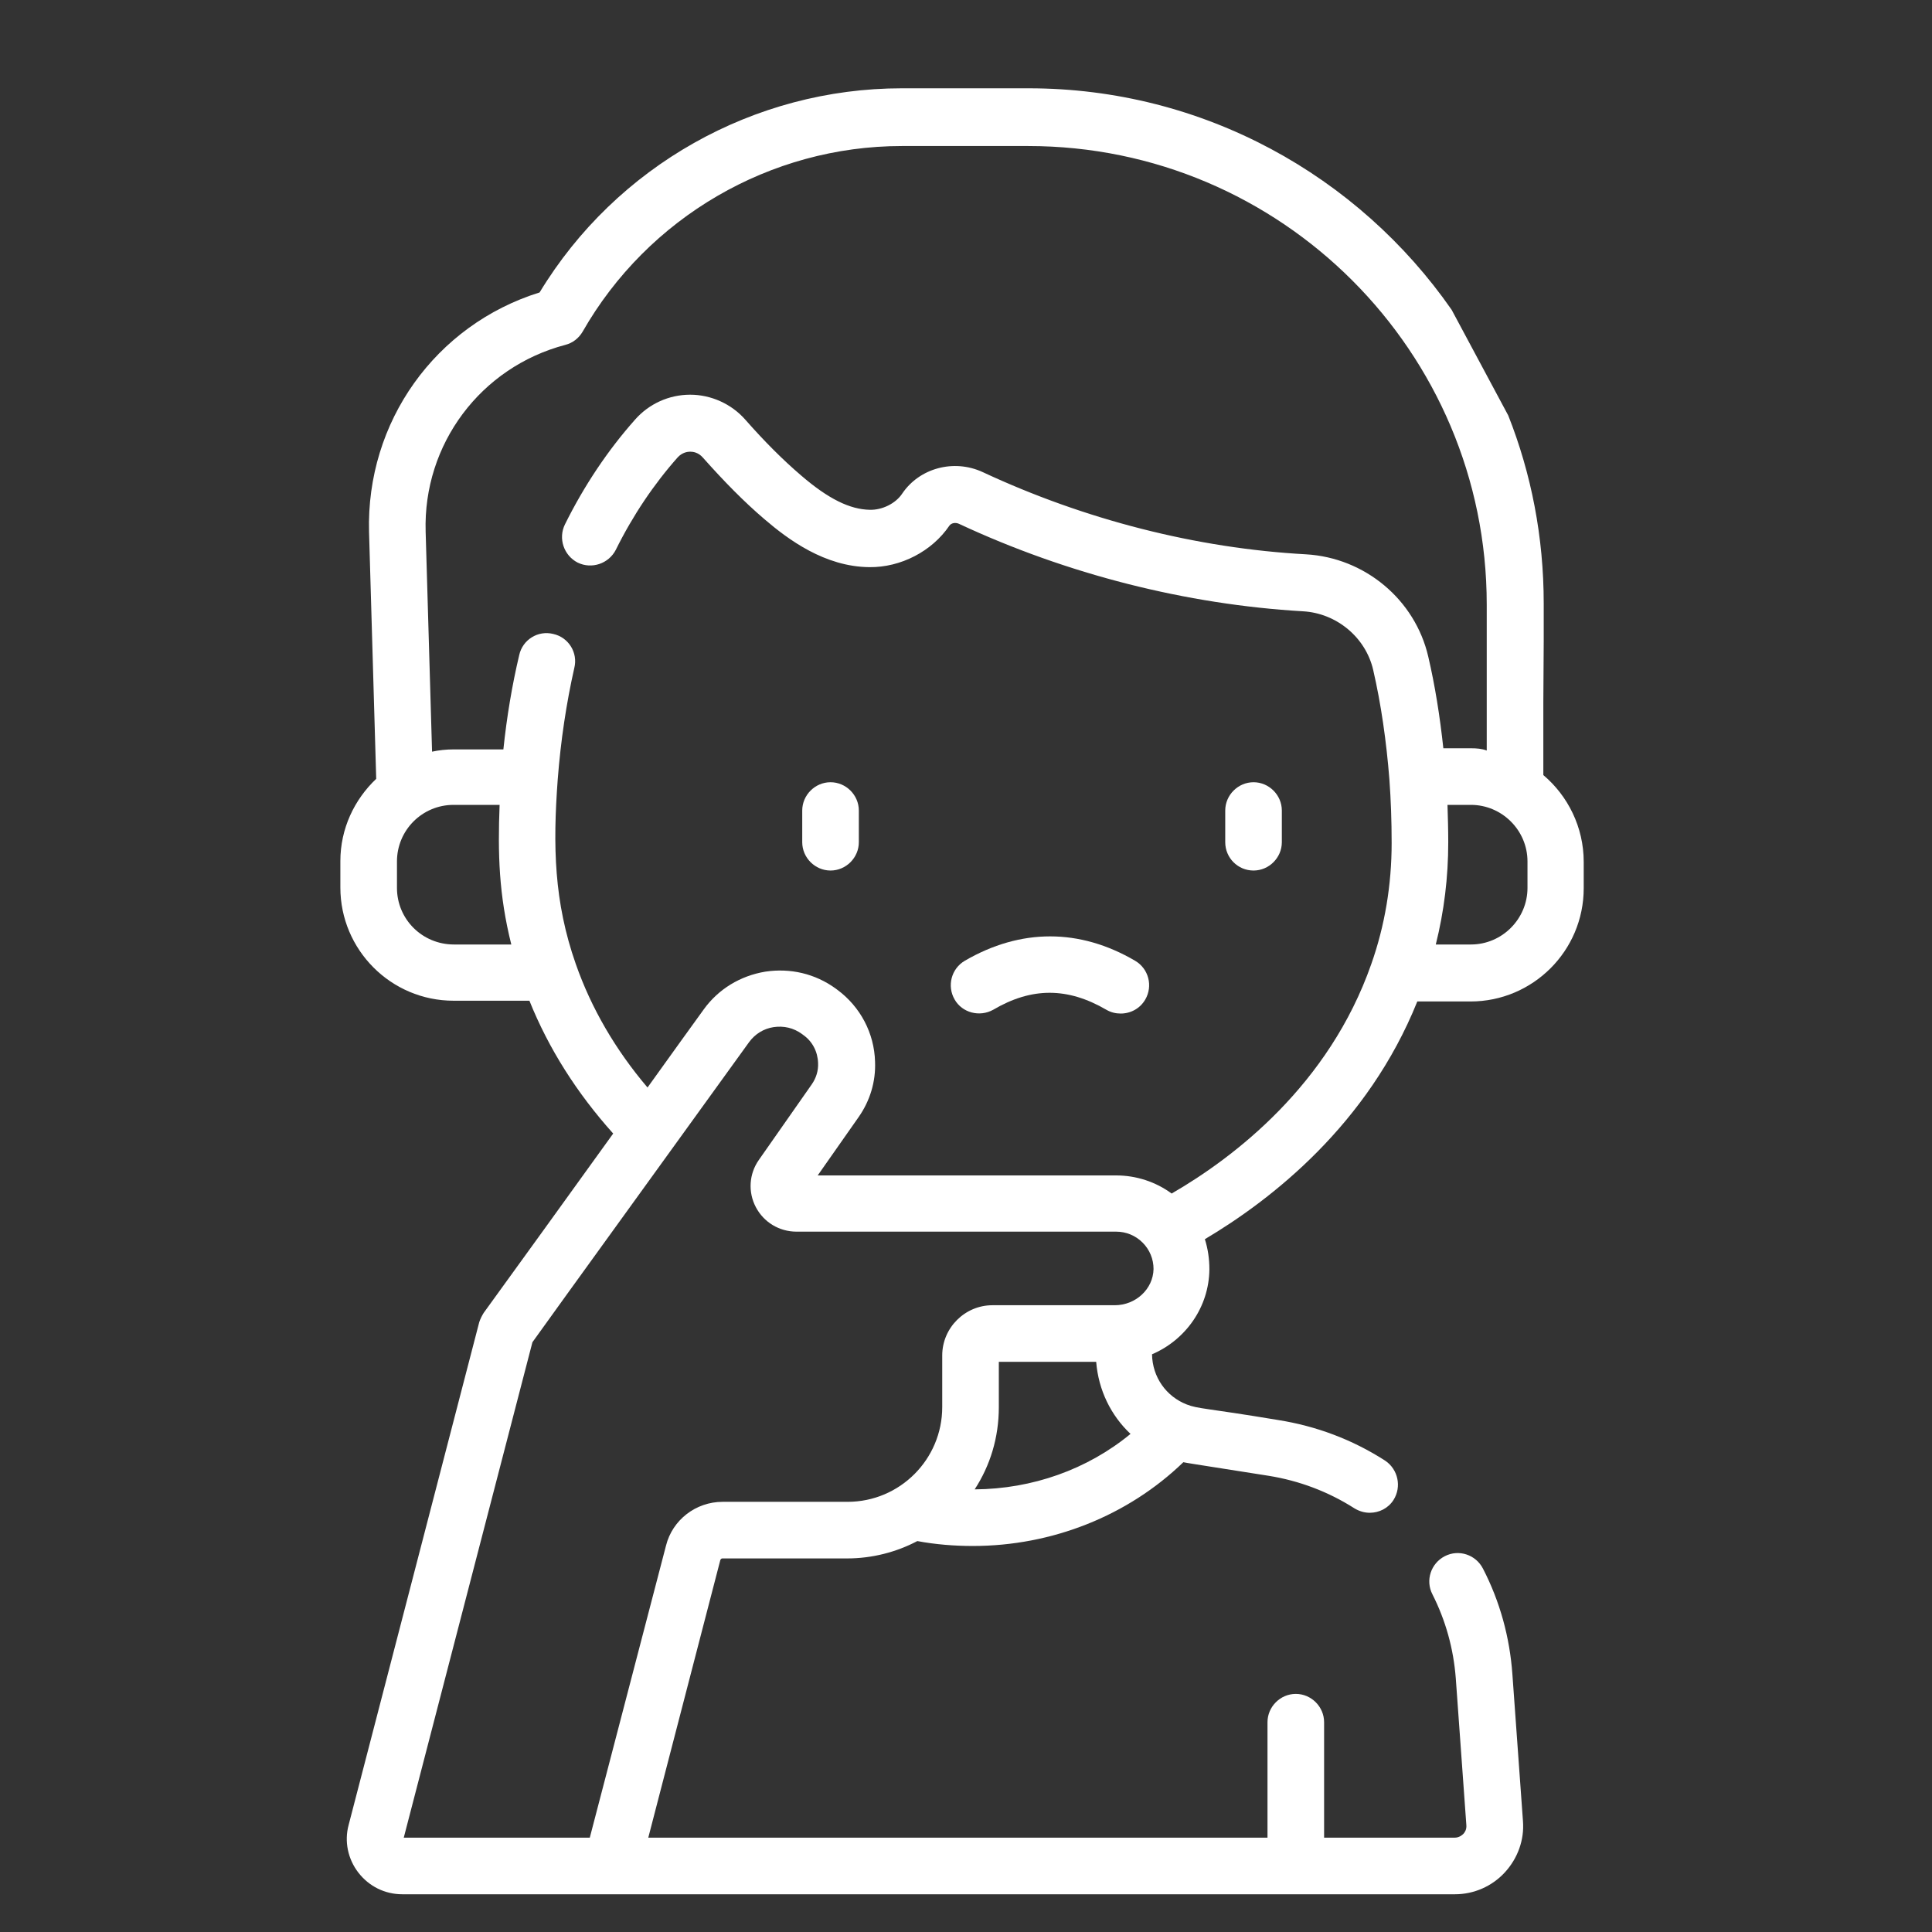 <?xml version="1.0" encoding="UTF-8"?> <!-- Generator: Adobe Illustrator 24.1.2, SVG Export Plug-In . SVG Version: 6.00 Build 0) --> <svg xmlns="http://www.w3.org/2000/svg" xmlns:xlink="http://www.w3.org/1999/xlink" id="Capa_1" x="0px" y="0px" viewBox="0 0 512 512" style="enable-background:new 0 0 512 512;" xml:space="preserve"><rect x="0" y="0" width="512" height="512" fill="#333333" stroke="none"/> <style type="text/css"> .st0{fill:#FFFFFF;} </style> <g> <g> <path class="st0" d="M448.4,61.4"></path> <path class="st0" d="M105.2,235.3v-7c0-8.3,6.7-15,15-15h12.2c-0.5,13-0.2,23.8,3.1,37h-15.2C111.9,250.3,105.2,243.6,105.2,235.3 z M258.3,394.7c4.1-6.3,6.4-13.7,6.4-21.8v-12h25.8c0.6,7.5,3.9,14.2,9.1,19.1C288.2,389.4,273.6,394.6,258.3,394.7z M295.4,345.9 H263c-7.3,0-13.3,6-13.3,13.3v13.7c0,13.8-11.2,25.1-25.1,25.1h-33.1c-7.1,0-13.3,4.8-15,11.6L156.3,487h-49.3l34.1-131.3 c2.6-3.7,51.3-71,57.4-79.5c1.6-2.2,3.9-3.6,6.5-4c2.7-0.4,5.3,0.2,7.5,1.8l0.4,0.3c2.4,1.7,3.8,4.4,3.9,7.4c0.1,2-0.5,4-1.7,5.7 l-14,20c-2.6,3.7-2.9,8.5-0.8,12.5c2.1,4,6.2,6.5,10.8,6.5h84.7c2.6,0,5.1,1,7,2.9c1.9,1.9,2.9,4.4,2.9,7 C305.6,341.6,301,345.9,295.4,345.9z M404.8,235.3c0,8.2-6.7,15-15,15h-9.3c2.2-8.8,3.3-17.8,3.3-27.1c0-3.3-0.1-6.7-0.2-9.9h6.2 c8.2,0,15,6.7,15,15V235.3z M389.8,198.3h-7.3c-0.9-8.4-2.2-16.6-4-24.3c-3.5-15.1-16.8-26.2-32.4-27.1 c-29.1-1.6-58.7-9.2-85.7-21.8c-7.6-3.5-16.7-1.1-21.3,5.7c-1.7,2.6-5.3,4.4-8.6,4.3c-5.3-0.1-11-2.9-18.2-9.1 c-4.8-4.1-9.7-9-14.8-14.8c-3.7-4.2-9.1-6.6-14.6-6.6h0c-5.6,0-10.9,2.4-14.6,6.6c-7.2,8.1-13.5,17.5-18.6,27.8 c-1.8,3.7-0.3,8.2,3.4,10.1c3.7,1.8,8.2,0.3,10.1-3.4c4.5-9.1,10.1-17.4,16.4-24.5c1.2-1.3,2.6-1.5,3.3-1.5c0.8,0,2.2,0.2,3.4,1.6 c5.6,6.3,10.9,11.7,16.3,16.3c6.3,5.4,16,12.6,27.8,12.7c8.3,0.1,16.6-4.2,21.2-11c0.5-0.7,1.6-0.9,2.5-0.5 c28.7,13.4,60.3,21.4,91.2,23.2c8.9,0.5,16.6,6.9,18.6,15.5c2.1,9.1,3.5,18.9,4.3,29c0.4,5.4,0.6,11.1,0.6,16.9 c0,11.1-1.8,21.9-5.4,32.1c-11.2,32-36.3,51.2-52.9,60.8c-4.2-3.1-9.4-4.8-14.7-4.8h-79.1l10.8-15.4c3.1-4.4,4.6-9.5,4.4-14.7 c-0.2-7.6-3.9-14.6-10-19.1l-0.4-0.3c-5.5-4-12.1-5.5-18.7-4.5c-6.6,1.1-12.4,4.6-16.3,10c-2.8,3.9-8.4,11.6-14.9,20.7 c-8.5-10-14.9-21-19-32.7c-5.8-16.5-6.1-31.3-4.8-48.9c0.8-10.4,2.3-20.3,4.4-29.6c1-4-1.5-8.1-5.6-9c-4-1-8.1,1.5-9,5.6 c-1.9,8-3.3,16.4-4.2,25h-13.2c-1.9,0-3.9,0.2-5.7,0.6l-1.7-58.3c-0.7-23.2,14.6-43.6,37-49.5c2-0.5,3.6-1.8,4.6-3.5 c17.3-30.3,49.7-49.2,84.6-49.2h33.5c67,0,121.5,54.5,121.5,121.5v38.7C392.7,198.4,391.3,198.3,389.8,198.3L389.8,198.3z M409.1,170v-10.1c0-17.6-3.3-34.4-9.4-49.8l-15-28C360,46.6,318.9,23.4,272.6,23.4H239c-39.2,0-75.7,20.6-96,54.1 c-27.6,8.6-46,34.3-45.2,63.5l1.9,65.4c-5.8,5.5-9.5,13.2-9.5,21.8v7c0,16.5,13.4,30,30,30h20.1c5.1,12.7,12.6,24.5,22.2,35.2 c-5.3,7.4-32.6,45.2-34.3,47.5c-0.5,0.8-0.9,1.6-1.2,2.5L92.4,483.6c-1.2,4.4-0.2,9.1,2.6,12.7c2.8,3.6,7,5.7,11.6,5.7h279 c5,0,9.8-2.1,13.2-5.8c3.4-3.7,5.2-8.6,4.8-13.6l-2.8-38.9c-0.7-9.8-3.3-19.3-7.8-28c-1.9-3.7-6.4-5.2-10.1-3.3 c-3.7,1.9-5.2,6.4-3.3,10.1c3.5,6.9,5.6,14.4,6.2,22.3l2.8,38.9c0.1,1.2-0.5,2-0.8,2.3s-1.1,1-2.3,1h-34.6v-30.6 c0-4.1-3.4-7.5-7.5-7.5s-7.5,3.4-7.5,7.5V487H171.8l19.1-73.6c0.1-0.2,0.3-0.4,0.5-0.4h33.1c6.7,0,13.1-1.7,18.6-4.6 c4.8,0.9,9.8,1.3,14.7,1.3c21,0,41.1-8,55.8-22.2l0,0c1.5,0.3,0.4,0.1,22.6,3.6c8.1,1.3,15.8,4.2,22.7,8.6 c1.3,0.8,2.7,1.2,4.1,1.2c2.5,0,4.9-1.2,6.3-3.4c2.2-3.5,1.2-8.1-2.2-10.4c-8.7-5.6-18.3-9.2-28.5-10.8c-19.2-3.2-21-2.9-24.1-4.1 c-5.4-2.1-9.1-7.2-9.2-13.3c8.9-3.8,15.1-12.5,15.2-22.5c0-2.8-0.4-5.5-1.2-8c17.7-10.5,43.2-30.4,56.3-63h14.1 c16.5,0,30-13.4,30-30v-7c0-9.2-4.2-17.5-10.7-23V186L409.1,170z"></path> <path class="st0" d="M220.1,230.7c4.1,0,7.5-3.4,7.5-7.5v-8.4c0-4.1-3.4-7.5-7.5-7.5s-7.5,3.4-7.5,7.5v8.4 C212.6,227.3,216,230.7,220.1,230.7z"></path> <path class="st0" d="M332.2,230.7c4.1,0,7.5-3.4,7.5-7.5v-8.4c0-4.1-3.4-7.5-7.5-7.5c-4.1,0-7.5,3.4-7.5,7.5v8.4 C324.7,227.3,328,230.7,332.2,230.7L332.2,230.7z"></path> <path class="st0" d="M263.2,267.6c10.2-6,19.7-6,30,0c1.2,0.7,2.5,1,3.8,1c2.6,0,5.1-1.3,6.5-3.7c2.1-3.6,0.9-8.2-2.7-10.3 c-14.7-8.6-30.3-8.6-45.1,0c-3.6,2.1-4.8,6.7-2.7,10.3C255,268.4,259.6,269.6,263.2,267.6L263.2,267.6z"></path> </g> </g> </svg> 